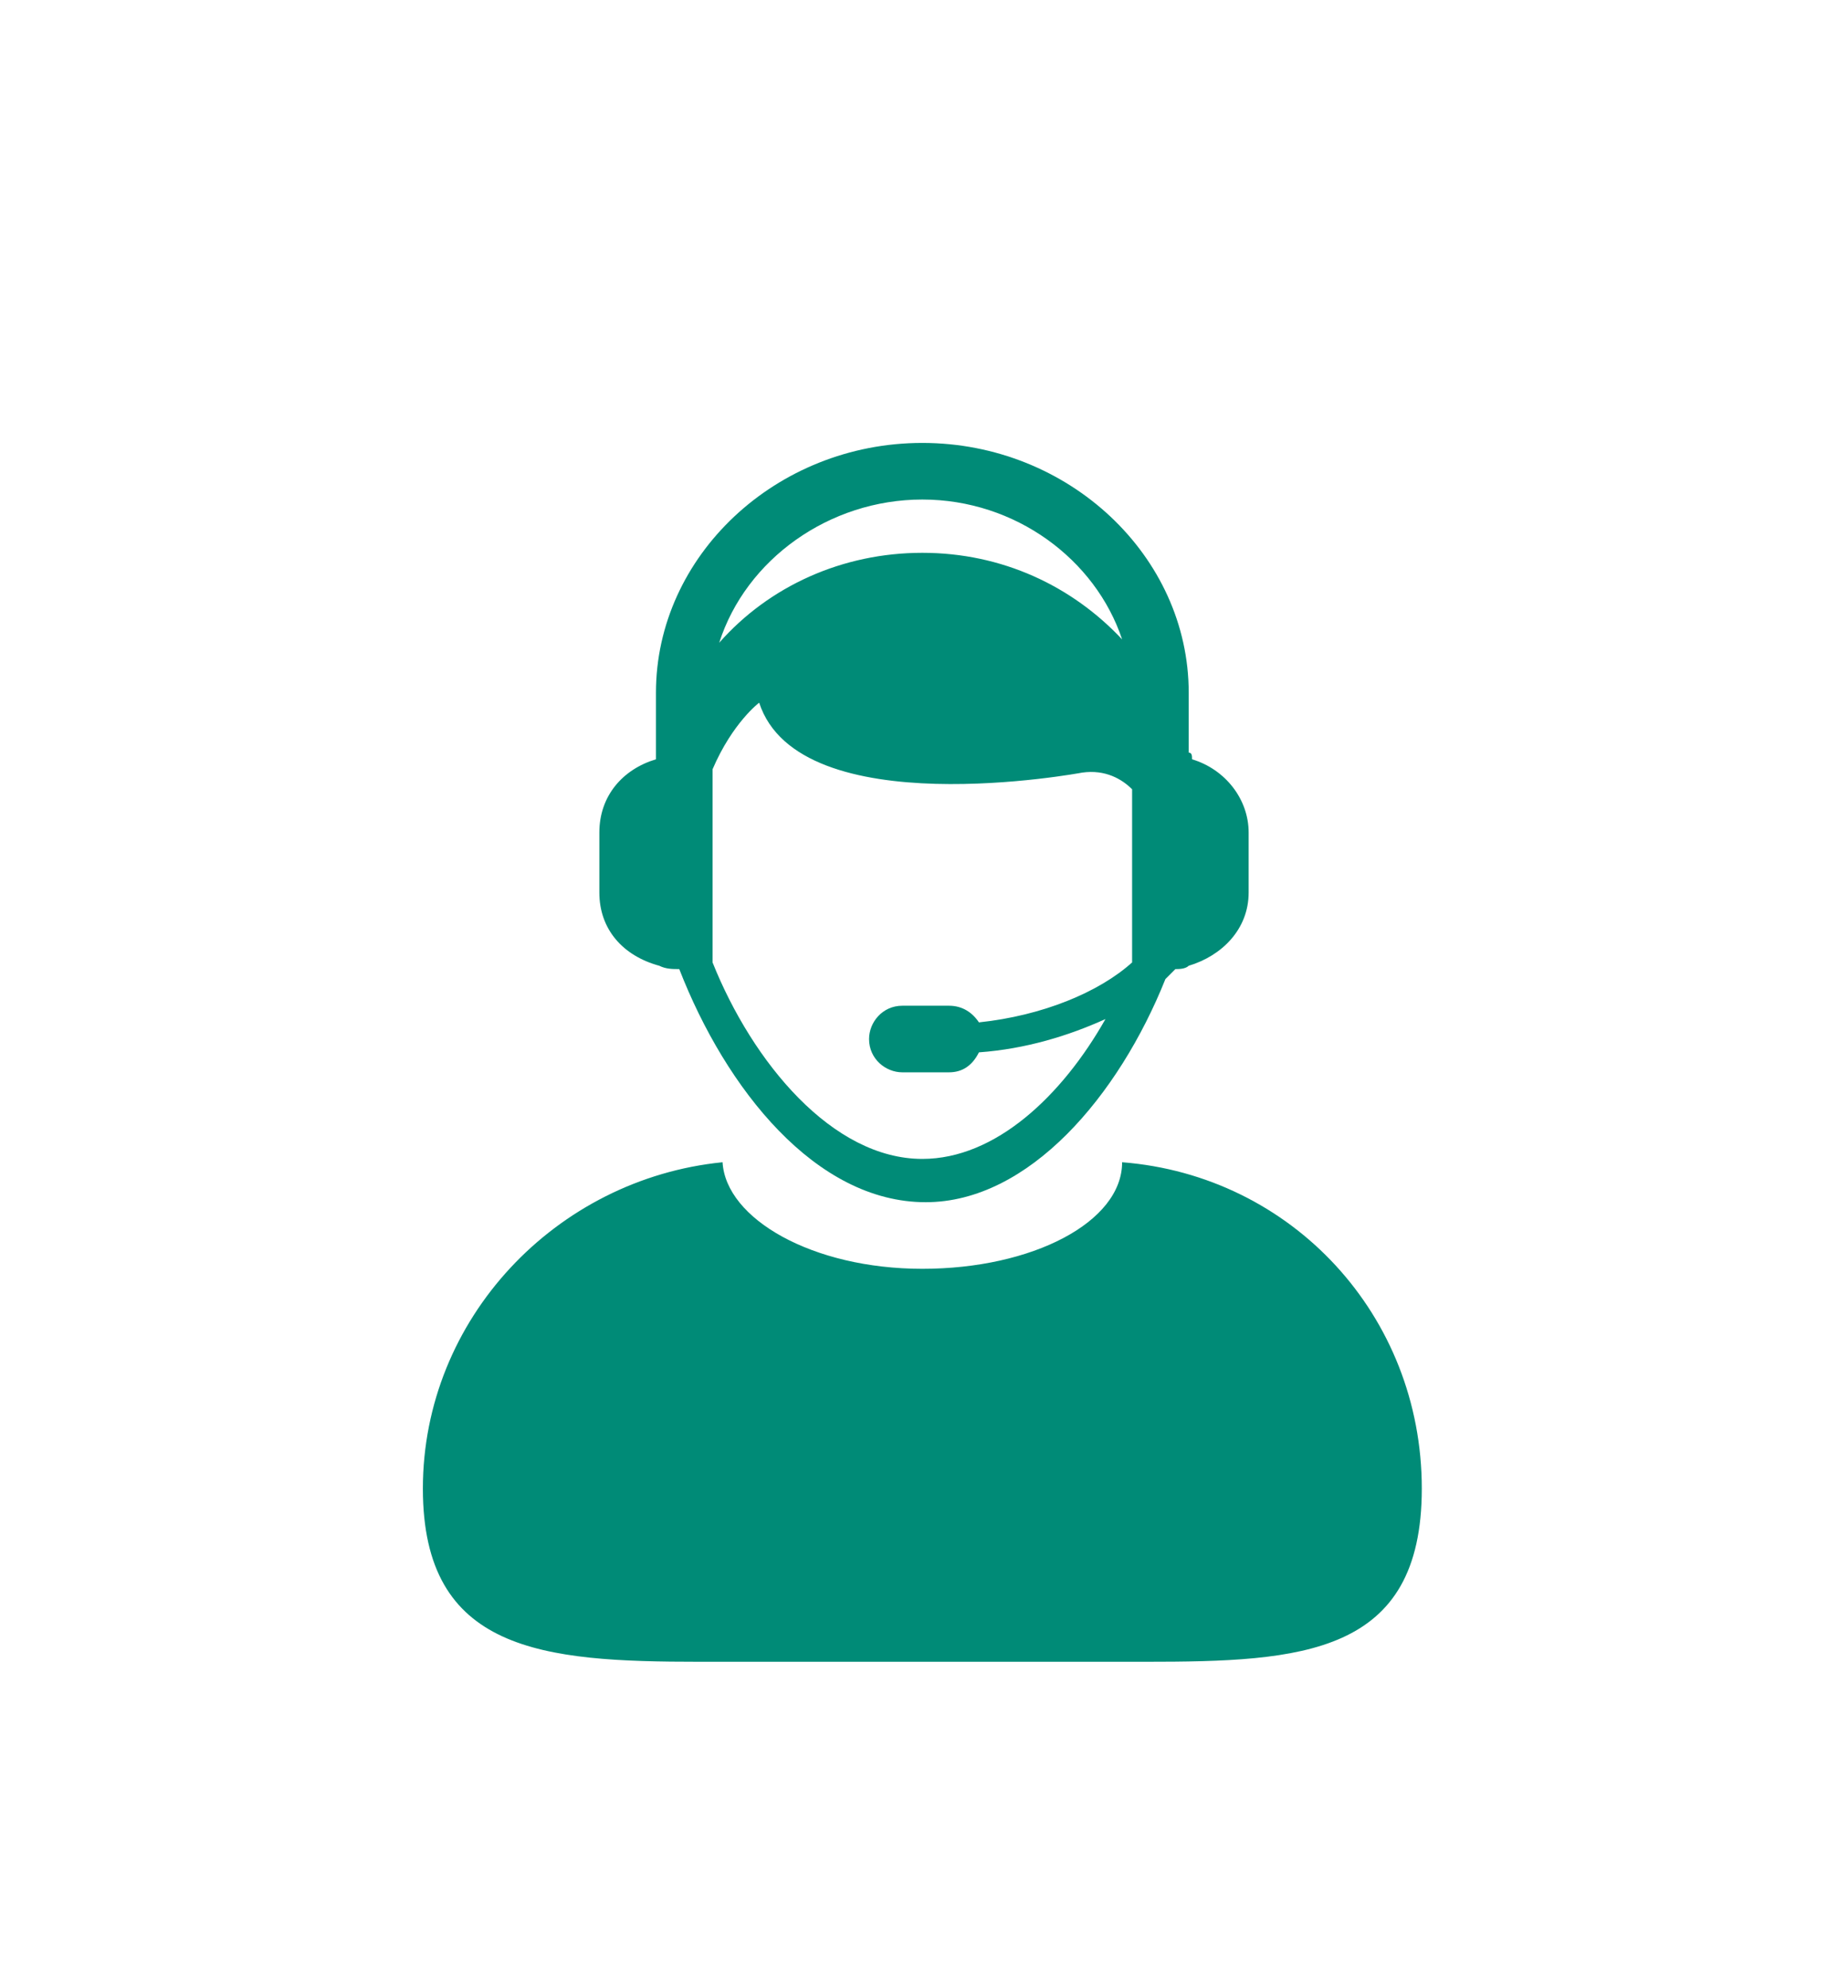 <svg enable-background="new 0 0 55.5 59.7" viewBox="0 0 55.5 59.7" xmlns="http://www.w3.org/2000/svg"><g fill="#008b77"><path d="m33.7 34.9c0 1.8-2.7 3.2-6 3.2s-5.9-1.5-6-3.2c-5 .5-9 4.7-9 9.8 0 4.9 3.6 5.2 8.3 5.2h1.6 10.2 1.6c4.7 0 8.3-.2 8.3-5.2 0-5.2-3.9-9.4-9-9.8z"/><path d="m19.8 29c.2.1.4.1.6.1 1.4 3.6 4.1 7 7.4 7 3.1 0 5.8-3.2 7.2-6.7.1-.1.2-.2.3-.3.1 0 .3 0 .4-.1 1-.3 1.8-1.1 1.8-2.2v-1.8c0-1-.7-1.9-1.7-2.2 0-.1 0-.2-.1-.2v-1.8c0-4.1-3.6-7.5-8-7.5s-8 3.4-8 7.5v2c-1 .3-1.7 1.1-1.7 2.2v1.8c0 1.1.7 1.9 1.8 2.2zm7.9-14c2.8 0 5.2 1.8 6 4.2-1.5-1.6-3.6-2.6-6-2.6s-4.6 1-6.1 2.7c.8-2.5 3.3-4.3 6.1-4.3zm-6.3 8.1c.6-1.4 1.4-2 1.4-2 1.2 3.7 9.7 2.1 9.7 2.1.7-.1 1.2.2 1.5.5v5.2c-1 .9-2.7 1.6-4.6 1.8-.2-.3-.5-.5-.9-.5h-1.4c-.6 0-1 .5-1 1 0 .6.5 1 1 1h1.4c.4 0 .7-.2.9-.6 1.4-.1 2.7-.5 3.8-1-1.3 2.3-3.3 4.2-5.5 4.2-2.7 0-5.1-2.9-6.3-5.9z"/></g></svg>